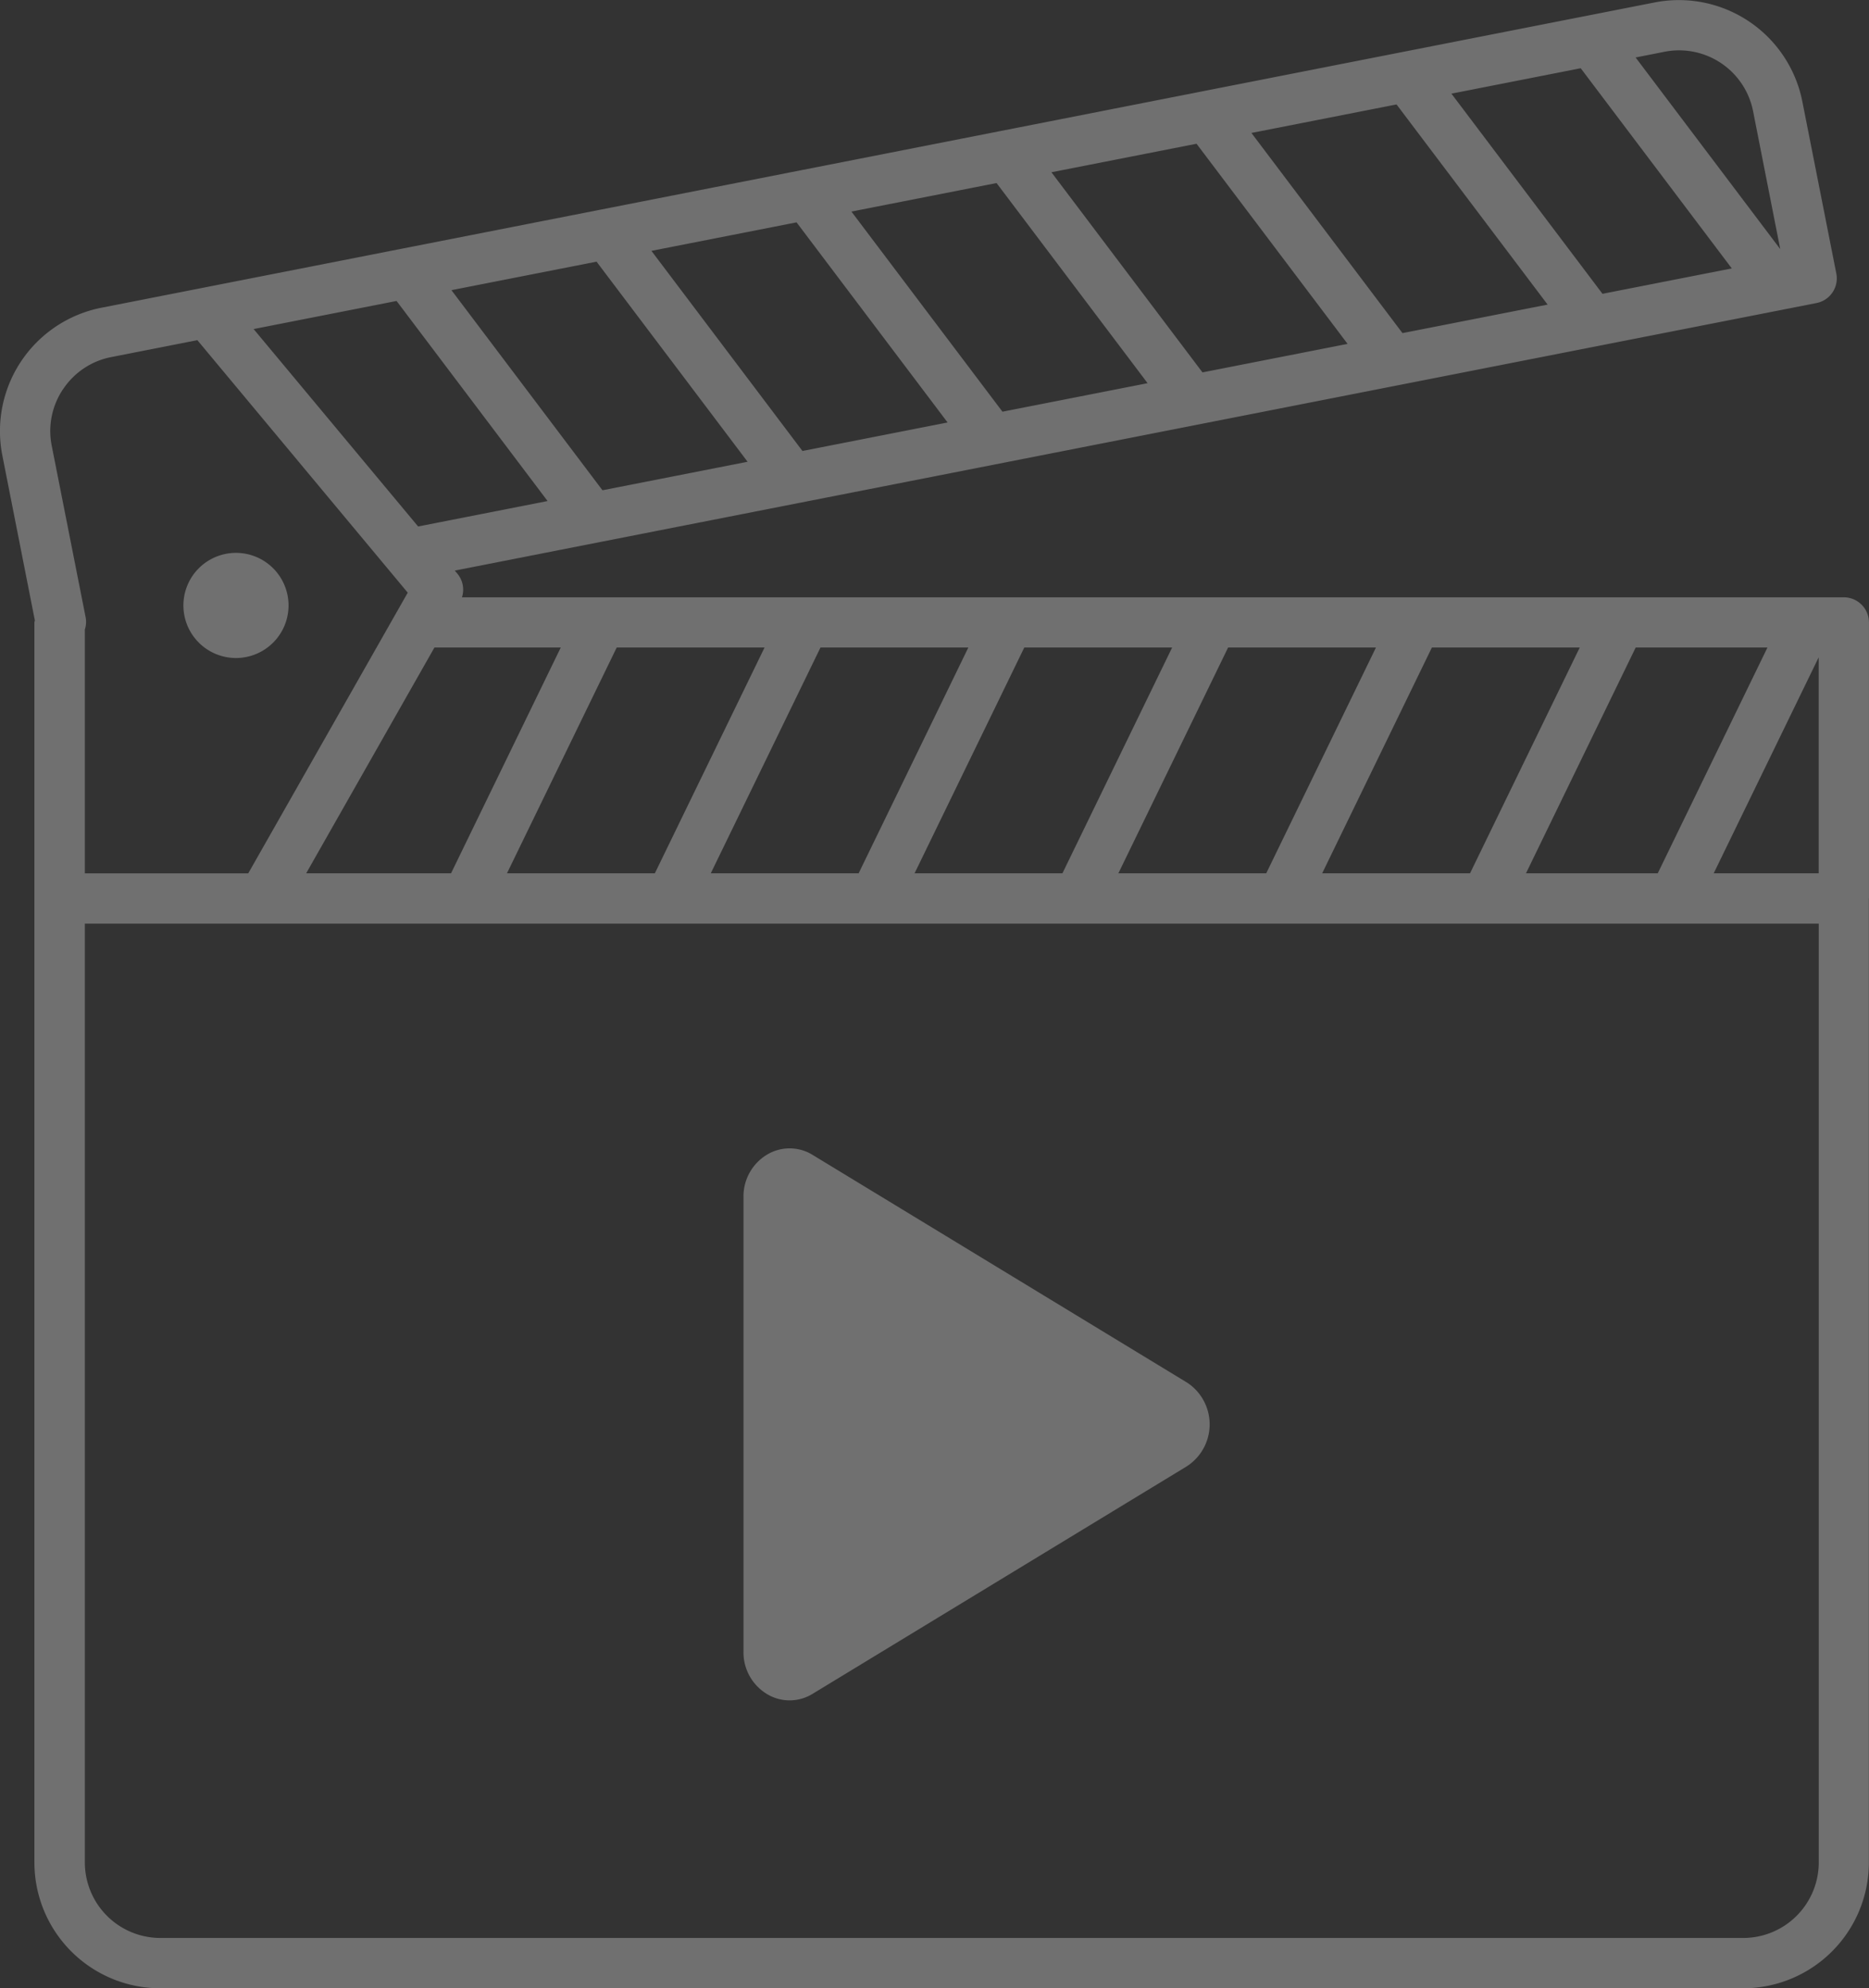 <svg xmlns="http://www.w3.org/2000/svg" width="93.542" height="99.503" viewBox="0 0 93.542 99.503">
  <rect x="0" y="0" width="93.542" height="99.503" fill="#333333" stroke="none"/>
  <g id="그룹_20271" data-name="그룹 20271" transform="translate(0 0)" opacity="0.3">
    <path id="패스_149376" data-name="패스 149376" d="M2695.553,1974.173v-13.8a1.259,1.259,0,0,0-1.259-1.259h-69.16a1.247,1.247,0,0,0-.223-1.175l-.136-.163,68.153-13.389a1.259,1.259,0,0,0,.991-1.479l-1.7-8.606a6.3,6.3,0,0,0-7.391-4.959l-3.465.681-.033.006-9.188,1.806-.027.005-9.982,1.962-.028.006-9.98,1.962-.031.006-9.977,1.961-.036.007-9.976,1.961-.032.006-9.978,1.961-.032.006-14.971,2.942a6.294,6.294,0,0,0-4.962,7.393l1.627,8.252c0,.037-.022.07-.022.108v13.814s0,.008,0,.012v48.233a6.3,6.3,0,0,0,6.294,6.294h79.226a6.3,6.3,0,0,0,6.294-6.294v-48.245S2695.553,1974.177,2695.553,1974.173Zm-17.166-1.247,5.491-11.3h6.595l-5.491,11.3Zm-10.2,0,5.491-11.3h7.4l-5.491,11.3Zm-10.2,0,5.492-11.3h7.4l-5.492,11.3Zm-10.2,0,5.491-11.3h7.4l-5.491,11.3Zm-10.2,0,5.491-11.3h7.4l-5.491,11.3Zm-10.2,0,5.492-11.3h7.4l-5.491,11.3Zm-10.05,0,6.42-11.3h6.322l-5.491,11.3Zm75.7-10.808v10.808h-5.254Zm-78.33-16.429,7.154-1.406,7.558,10.013-6.479,1.273Zm17.163-3.373,7.559,10.014-7.263,1.427-7.558-10.014Zm10.01-1.967,7.559,10.015-7.264,1.427-7.558-10.015Zm10.01-1.967,7.559,10.016-7.264,1.427-7.559-10.016Zm10.009-1.967,7.56,10.016-7.263,1.427-7.56-10.016Zm10.01-1.967,7.561,10.017-7.264,1.427-7.56-10.017Zm9.218-1.812,7.561,10.018-6.471,1.271-7.561-10.017Zm4.193-.824a3.776,3.776,0,0,1,4.434,2.976l1.359,6.9-7.239-9.591Zm-80.144,16.879a3.749,3.749,0,0,1,2.408-1.6l4.307-.846,10.529,12.636-7.983,14.048h-8.178v-12.2a1.226,1.226,0,0,0,.043-.6l-1.7-8.6A3.753,3.753,0,0,1,2605.174,1948.69Zm87.864,73.741a3.781,3.781,0,0,1-3.777,3.776h-79.226a3.781,3.781,0,0,1-3.777-3.776v-46.986h86.779Z" transform="translate(-2602.013 -1929.221)" fill="#fff"/>
    <path id="패스_149377" data-name="패스 149377" d="M2743.023,2351.6a2.631,2.631,0,1,0-2.631-2.631A2.632,2.632,0,0,0,2743.023,2351.6Z" transform="translate(-2731.213 -2318.669)" fill="#fff"/>
    <path id="패스_149378" data-name="패스 149378" d="M3146.561,2748.856h0l-18.715-11.379a2.191,2.191,0,0,0-2.309,0,2.434,2.434,0,0,0-1.154,2.106v22.756a2.434,2.434,0,0,0,1.154,2.105,2.186,2.186,0,0,0,2.309,0l18.716-11.378a2.5,2.5,0,0,0,0-4.211Z" transform="translate(-3087.172 -2679.677)" fill="#fff"/>
  </g>
</svg>
